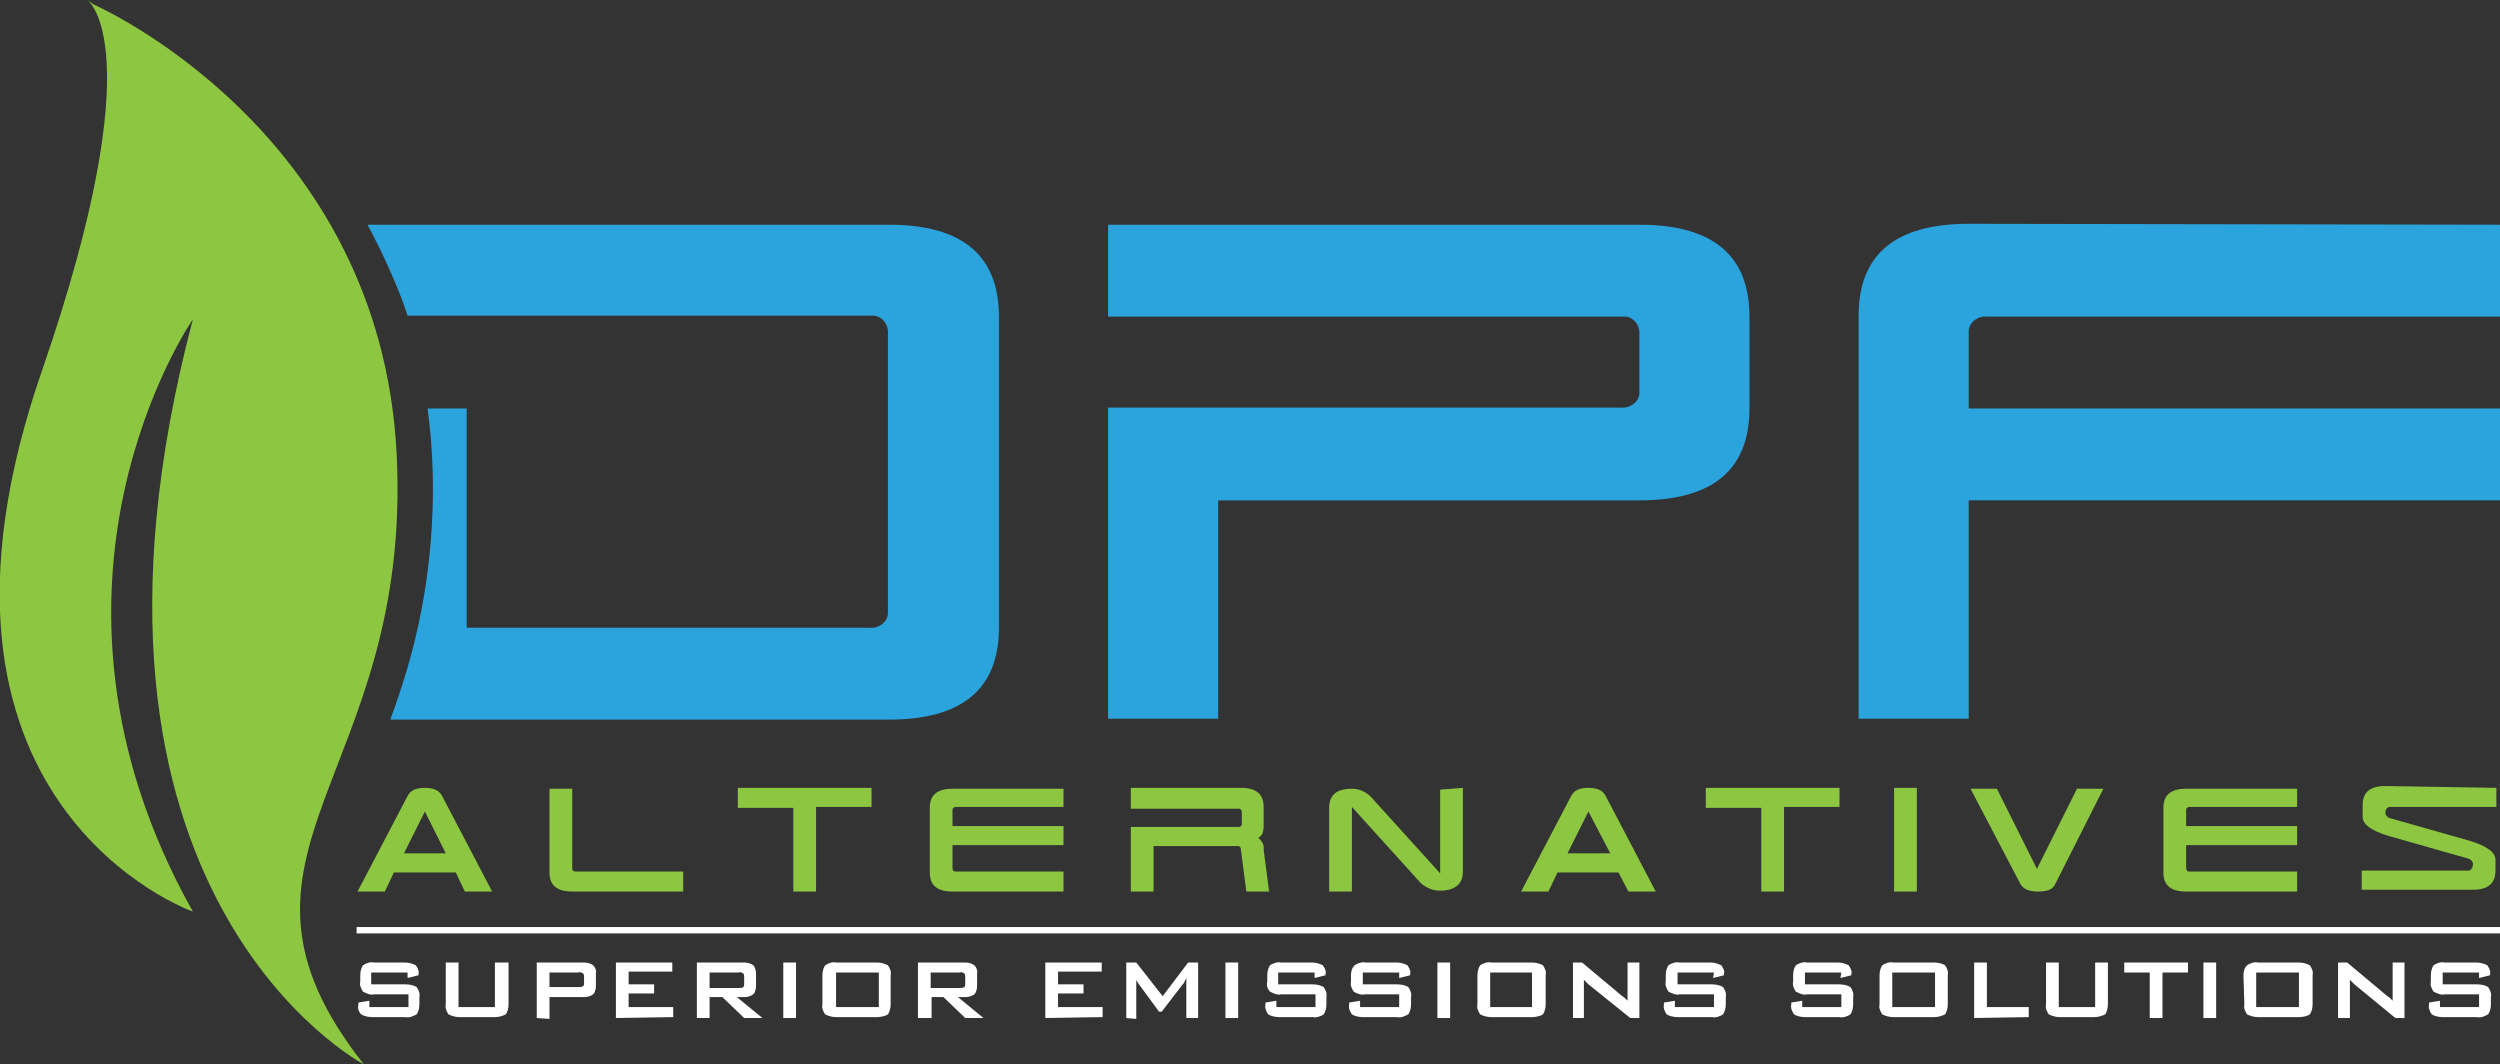 <?xml version="1.0" encoding="utf-8"?>
<!-- Generator: Adobe Illustrator 25.4.1, SVG Export Plug-In . SVG Version: 6.00 Build 0)  -->
<svg version="1.1" id="Layer_1" xmlns="http://www.w3.org/2000/svg" xmlns:xlink="http://www.w3.org/1999/xlink" x="0px" y="0px"
	 viewBox="0 0 274.8 117" style="enable-background:new 0 0 274.8 117;" xml:space="preserve">
<rect x="0" y="0" width="274.8" height="117" fill="#333333" stroke="none"/>
<style type="text/css">
	.st0{display:none;}
	.st1{display:inline;fill:url(#SVGID_1_);}
	.st2{display:inline;fill:url(#SVGID_00000046309614728094175180000000197381504897810095_);}
	.st3{display:inline;fill:url(#SVGID_00000153696007588814719590000016112052862246322560_);}
	.st4{fill:#2BA4DD;}
	.st5{fill:#8DC640;}
	.st6{fill:#FFFFFF;}
</style>
<g class="st0">
	
		<linearGradient id="SVGID_1_" gradientUnits="userSpaceOnUse" x1="110.013" y1="-17.22" x2="110.013" y2="50.06" gradientTransform="matrix(1 0 0 -1 -36.08 65.15)">
		<stop  offset="0" style="stop-color:#8ADBFF"/>
		<stop  offset="0.472" style="stop-color:#0BA7ED"/>
	</linearGradient>
	<path class="st1" d="M40.4,24.7h55c8.1,0,12.1,3.4,12.1,10.1V69c0,6.7-4,10.1-12.1,10.1H49l0.1-34.2l0,0V69h44.3
		c1,0.1,1.9-0.6,2-1.5c0-0.2,0-0.3,0-0.5V36.7c0.1-1-0.6-1.9-1.5-2c-0.2,0-0.3,0-0.5,0H46.7L40.4,24.7z"/>
	
		<linearGradient id="SVGID_00000110471286338963392500000009777003778227055237_" gradientUnits="userSpaceOnUse" x1="190.845" y1="-17.22" x2="190.845" y2="50.06" gradientTransform="matrix(1 0 0 -1 -36.08 65.15)">
		<stop  offset="0" style="stop-color:#8ADBFF"/>
		<stop  offset="0.472" style="stop-color:#0BA7ED"/>
	</linearGradient>
	<path style="display:inline;fill:url(#SVGID_00000110471286338963392500000009777003778227055237_);" d="M119.5,24.7h58.4
		c8.1,0,12.1,3.4,12.1,10.1v10.1c0,6.7-4,10.1-12.1,10.1h-46.3V79h-12.1V44.8h56.4c1,0.1,1.9-0.6,2-1.5c0-0.2,0-0.3,0-0.5v-6
		c0.1-1-0.6-1.9-1.5-2c-0.2,0-0.3,0-0.5,0h-56.4V24.7z"/>
	
		<linearGradient id="SVGID_00000040532665689432025050000004547784639520029844_" gradientUnits="userSpaceOnUse" x1="273.385" y1="-17.22" x2="273.385" y2="50.06" gradientTransform="matrix(1 0 0 -1 -36.08 65.15)">
		<stop  offset="0" style="stop-color:#8ADBFF"/>
		<stop  offset="0.472" style="stop-color:#0BA7ED"/>
	</linearGradient>
	<path style="display:inline;fill:url(#SVGID_00000040532665689432025050000004547784639520029844_);" d="M272.5,24.7v10.1h-56.4
		c-1-0.1-1.9,0.6-2,1.5c0,0.2,0,0.3,0,0.5v8.1h58.4v10.1h-58.4V79h-12.1V34.7c0-6.7,4-10.1,12.1-10.1L272.5,24.7z"/>
</g>
<g>
	<path id="Test_D" class="st4" d="M40.4,24.7h57.3c8.1,0,12.1,3.4,12.1,10.1V69c0,6.7-4,10.1-12.1,10.1H42.9
		c1.6-4.3,3.4-10.1,4.2-17.1c0.8-6.8,0.5-12.7-0.1-17.1c1.4,0,2.9,0,4.3,0V69h44.3c1,0.1,1.9-0.6,2-1.5c0-0.2,0-0.3,0-0.5V36.7
		c0.1-1-0.6-1.9-1.5-2c-0.2,0-0.3,0-0.5,0H44.8c-0.5-1.6-1.2-3.3-2-5.1C42,27.8,41.2,26.2,40.4,24.7z"/>
	<path class="st4" d="M121.8,24.7h58.4c8.1,0,12.1,3.4,12.1,10.1v10.1c0,6.7-4,10.1-12.1,10.1h-46.3V79h-12.1V44.8h56.4
		c1,0.1,1.9-0.6,2-1.5c0-0.2,0-0.3,0-0.5v-6c0.1-1-0.6-1.9-1.5-2c-0.2,0-0.3,0-0.5,0h-56.4V24.7z"/>
	<path class="st4" d="M274.8,24.7v10.1h-56.4c-1-0.1-1.9,0.6-2,1.5c0,0.2,0,0.3,0,0.5v8.1h58.4v10.1h-58.4V79h-12.1V34.7
		c0-6.7,4-10.1,12.1-10.1L274.8,24.7z"/>
</g>
<path class="st5" d="M10.3,0.5c0,0,31.5,13.7,33.3,49.4S21.6,93.7,40,117c0,0-35.5-18.6-18.8-81.9c0,0-20.2,29.1,0,65.1
	c0,0-33.3-11.7-16.5-59.7C16.9,5,9.6,0,9.6,0"/>
<g>
	<path class="st5" d="M48.6,87.5L54.1,98h-3l-1-2.1h-6.8l-1,2.1h-3l5.5-10.5c0.3-0.6,0.9-0.9,1.9-0.9S48.3,86.9,48.6,87.5z
		 M46.7,89.2l-2.3,4.6H49L46.7,89.2z"/>
	<path class="st5" d="M62.9,86.6v8.8c0,0.3,0.1,0.4,0.4,0.4h11.8V98H62.9c-1.7,0-2.5-0.7-2.5-2.1v-9.2H62.9z"/>
	<path class="st5" d="M81.1,88.7v-2.1h14.7v2.1h-6.1V98h-2.5v-9.2H81.1z"/>
	<path class="st5" d="M116.9,86.6v2.1h-11.8c-0.2,0-0.4,0.1-0.4,0.3c0,0,0,0.1,0,0.1v1.7h12.2v2.1h-12.2v2.5c0,0.3,0.1,0.4,0.4,0.4
		h11.8V98h-12.2c-1.7,0-2.5-0.7-2.5-2.1v-7.1c0-1.4,0.8-2.1,2.5-2.1H116.9z"/>
	<path class="st5" d="M124.2,86.6h12.2c1.7,0,2.5,0.7,2.5,2.1v2.1c0,0.7-0.2,1.1-0.6,1.3c0.4,0.3,0.7,0.8,0.6,1.3l0.6,4.6H137
		l-0.6-4.6c0-0.2-0.1-0.4-0.3-0.4c0,0-0.1,0-0.1,0h-9.2v5h-2.5v-7.1h11.8c0.2,0,0.4-0.1,0.4-0.3c0,0,0-0.1,0-0.1v-1.2
		c0-0.2-0.1-0.4-0.3-0.4c0,0-0.1,0-0.1,0h-11.8V86.6z"/>
	<path class="st5" d="M160.8,86.6v9.2c0,1.4-0.9,2.1-2.5,2.1c-0.8,0-1.5-0.3-2.1-0.8l-7.6-8.4V98h-2.5v-9.2c0-1.4,0.8-2.1,2.5-2.1
		c0.8,0,1.5,0.3,2.1,0.9l7.6,8.4v-9.2L160.8,86.6z"/>
	<path class="st5" d="M176.5,87.5L182,98h-3l-1.1-2.1h-6.7l-1,2.1h-3l5.5-10.5c0.3-0.6,0.9-0.9,1.9-0.9S176.2,86.9,176.5,87.5z
		 M174.6,89.2l-2.3,4.6h4.7L174.6,89.2z"/>
	<path class="st5" d="M187.5,88.7v-2.1h14.7v2.1h-6.1V98h-2.5v-9.2H187.5z"/>
	<path class="st5" d="M210.7,86.6V98h-2.5V86.6H210.7z"/>
	<path class="st5" d="M225.9,97.2c-0.3,0.6-0.9,0.8-1.9,0.8s-1.6-0.3-1.9-0.8l-5.5-10.5h2.9l4.4,8.8l4.4-8.8h2.9L225.9,97.2z"/>
	<path class="st5" d="M252.5,86.6v2.1h-11.8c-0.2,0-0.4,0.1-0.4,0.3c0,0,0,0.1,0,0.1v1.7h12.2v2.1h-12.2v2.5c0,0.2,0.1,0.4,0.3,0.4
		c0,0,0.1,0,0.1,0h11.8V98h-12.2c-1.7,0-2.5-0.7-2.5-2.1v-7.1c0-1.4,0.8-2.1,2.5-2.1H252.5z"/>
	<path class="st5" d="M274.4,86.6v2.1h-11.8c-0.3,0.1-0.4,0.4-0.4,0.6c0,0.3,0.2,0.5,0.4,0.6l8.8,2.5c2,0.6,2.9,1.3,2.9,2.1v1.2
		c0,1.4-0.8,2.1-2.5,2.1h-12.2v-2.1h11.8c0.3-0.1,0.5-0.5,0.4-0.9c-0.1-0.2-0.2-0.3-0.4-0.4l-8.8-2.5c-2-0.6-2.9-1.3-2.9-2.1v-1.3
		c0-1.4,0.8-2.1,2.5-2.1L274.4,86.6z"/>
	<rect x="39.2" y="101.9" class="st6" width="235.7" height="0.7"/>
	<path class="st6" d="M44.8,106.9h-4v1.3h3.8c0.4,0,0.9,0.1,1.2,0.3c0.2,0.3,0.4,0.7,0.3,1.1v0.8c0,0.4-0.1,0.8-0.3,1.1
		c-0.4,0.2-0.8,0.4-1.2,0.3h-3.7c-0.4,0-0.9-0.1-1.2-0.3c-0.3-0.3-0.4-0.7-0.3-1.1v-0.2l1.2-0.2v0.7h4.3v-1.4h-3.8
		c-0.4,0.1-0.8-0.1-1.2-0.3c-0.2-0.3-0.4-0.7-0.3-1.1v-0.7c0-0.4,0.1-0.8,0.3-1.1c0.3-0.2,0.8-0.4,1.2-0.3h3.4
		c0.4,0,0.8,0.1,1.2,0.3c0.2,0.3,0.4,0.6,0.3,1v0.1l-1.2,0.3V106.9z"/>
	<path class="st6" d="M50.4,105.8v4.9h4v-4.9h1.5v4.6c0,0.4-0.1,0.8-0.3,1.1c-0.4,0.2-0.8,0.3-1.2,0.3h-3.9c-0.4,0-0.8-0.1-1.2-0.3
		c-0.2-0.3-0.4-0.7-0.3-1.1v-4.6H50.4z"/>
	<path class="st6" d="M59,111.9v-6.1h5.2c0.4,0,0.7,0.1,1,0.3c0.2,0.2,0.4,0.6,0.3,0.9v1.4c0,0.3-0.1,0.7-0.3,0.9
		c-0.3,0.2-0.6,0.3-1,0.3h-3.8v2.4L59,111.9z M63.6,106.9h-3.2v1.6h3.2c0.2,0,0.3,0,0.5-0.1c0.1-0.1,0.1-0.2,0.1-0.4v-0.6
		c0-0.1,0-0.3-0.1-0.4C63.9,106.9,63.7,106.8,63.6,106.9L63.6,106.9z"/>
	<path class="st6" d="M67.7,111.9v-6.1h6.2v1h-4.8v1.4h2.8v1h-2.8v1.5H74v1.1L67.7,111.9z"/>
	<path class="st6" d="M76.6,111.9v-6.1h5.2c0.4,0,0.7,0.1,1,0.3c0.2,0.2,0.3,0.6,0.3,0.9v1.4c0,0.3-0.1,0.7-0.3,0.9
		c-0.3,0.2-0.6,0.3-1,0.3H81l2.8,2.3h-2l-2.4-2.3H78v2.3L76.6,111.9z M81.2,106.9H78v1.7h3.2c0.2,0,0.4,0,0.5-0.1
		c0.1-0.1,0.1-0.2,0.1-0.4v-0.7c0-0.1,0-0.3-0.1-0.4C81.5,106.9,81.4,106.8,81.2,106.9L81.2,106.9z"/>
	<path class="st6" d="M86.1,111.9v-6.1h1.4v6.1H86.1z"/>
	<path class="st6" d="M90.4,107.2c0-0.4,0.1-0.8,0.3-1.1c0.3-0.2,0.8-0.4,1.2-0.3h4.5c0.4,0,0.8,0.1,1.2,0.3
		c0.2,0.3,0.4,0.7,0.3,1.1v3.2c0,0.4-0.1,0.8-0.3,1.1c-0.3,0.2-0.8,0.3-1.2,0.3h-4.5c-0.4,0-0.8-0.1-1.2-0.3
		c-0.2-0.3-0.4-0.7-0.3-1.1L90.4,107.2z M91.9,110.7h4.7v-3.8h-4.7V110.7z"/>
	<path class="st6" d="M100.9,111.9v-6.1h5.2c0.4,0,0.7,0.1,1,0.3c0.2,0.2,0.4,0.6,0.3,0.9v1.4c0,0.3-0.1,0.7-0.3,0.9
		c-0.3,0.2-0.6,0.3-1,0.3h-0.8l2.8,2.3h-2l-2.4-2.3h-1.3v2.3L100.9,111.9z M105.5,106.9h-3.2v1.7h3.2c0.2,0,0.3,0,0.5-0.1
		c0.1-0.1,0.1-0.2,0.1-0.4v-0.7c0-0.1,0-0.3-0.1-0.4C105.8,106.9,105.7,106.8,105.5,106.9L105.5,106.9z"/>
	<path class="st6" d="M114.9,111.9v-6.1h6.2v1h-4.8v1.4h2.8v1h-2.8v1.5h4.9v1.1L114.9,111.9z"/>
	<path class="st6" d="M123.8,111.9v-6.1h1.1l2.9,3.7l2.8-3.7h1.1v6.1h-1.3v-3.7c0-0.1,0-0.2,0-0.3s0-0.2,0-0.4l-0.2,0.4
		c0,0.1-0.1,0.2-0.2,0.3l-2.3,3h-0.3l-2.2-3c-0.1-0.1-0.1-0.2-0.2-0.3c-0.1-0.1-0.1-0.2-0.1-0.3c0,0.1,0,0.2,0,0.3s0,0.2,0,0.3v3.8
		L123.8,111.9z"/>
	<path class="st6" d="M134.7,111.9v-6.1h1.4v6.1H134.7z"/>
	<path class="st6" d="M144.5,106.9h-4v1.3h3.8c0.4,0,0.9,0.1,1.2,0.3c0.2,0.3,0.4,0.7,0.3,1.1v0.8c0,0.4-0.1,0.8-0.3,1.1
		c-0.3,0.2-0.8,0.4-1.2,0.3h-3.7c-0.4,0-0.9-0.1-1.2-0.3c-0.2-0.3-0.4-0.7-0.3-1.1v-0.2l1.2-0.2v0.7h4.3v-1.4h-3.8
		c-0.4,0.1-0.8-0.1-1.2-0.3c-0.3-0.3-0.4-0.7-0.3-1.1v-0.7c0-0.4,0.1-0.8,0.3-1.1c0.3-0.2,0.8-0.4,1.2-0.3h3.4
		c0.4,0,0.8,0.1,1.2,0.3c0.2,0.3,0.4,0.6,0.3,1v0.1l-1.2,0.3V106.9z"/>
	<path class="st6" d="M153.8,106.9h-4v1.3h3.8c0.4,0,0.9,0.1,1.2,0.3c0.2,0.3,0.4,0.7,0.3,1.1v0.8c0,0.4-0.1,0.8-0.3,1.1
		c-0.4,0.2-0.8,0.4-1.2,0.3h-3.8c-0.4,0-0.9-0.1-1.2-0.3c-0.2-0.3-0.4-0.7-0.3-1.1v-0.2l1.2-0.2v0.7h4.3v-1.4H150
		c-0.4,0.1-0.9-0.1-1.2-0.3c-0.2-0.3-0.4-0.7-0.3-1.1v-0.7c0-0.4,0.1-0.8,0.4-1.1c0.3-0.2,0.8-0.4,1.2-0.3h3.4
		c0.4,0,0.8,0.1,1.2,0.3c0.2,0.3,0.4,0.6,0.3,1v0.1l-1.2,0.3L153.8,106.9z"/>
	<path class="st6" d="M158,111.9v-6.1h1.4v6.1H158z"/>
	<path class="st6" d="M162.4,107.2c0-0.4,0.1-0.8,0.3-1.1c0.3-0.2,0.8-0.4,1.2-0.3h4.5c0.4,0,0.8,0.1,1.2,0.3
		c0.2,0.3,0.4,0.7,0.3,1.1v3.2c0,0.4-0.1,0.8-0.3,1.1c-0.3,0.2-0.8,0.3-1.2,0.3h-4.5c-0.4,0-0.8-0.1-1.2-0.3
		c-0.2-0.3-0.4-0.7-0.3-1.1L162.4,107.2z M163.8,110.7h4.6v-3.8h-4.6V110.7z"/>
	<path class="st6" d="M172.9,111.9v-6.1h1l4.3,3.6l0.4,0.3l0.3,0.3c0-0.4,0-0.6,0-0.7s0-0.2,0-0.3v-3.2h1.3v6.1h-1l-4.6-3.7
		l-0.3-0.3l-0.2-0.2c0,0.2,0,0.4,0,0.5s0,0.3,0,0.4v3.3L172.9,111.9z"/>
	<path class="st6" d="M188.4,106.9h-4v1.3h3.8c0.4,0,0.9,0.1,1.2,0.3c0.2,0.3,0.4,0.7,0.3,1.1v0.8c0,0.4-0.1,0.8-0.3,1.1
		c-0.3,0.2-0.8,0.4-1.2,0.3h-3.8c-0.4,0-0.9-0.1-1.2-0.3c-0.2-0.3-0.4-0.7-0.3-1.1v-0.2l1.2-0.2v0.7h4.3v-1.4h-3.8
		c-0.4,0.1-0.8-0.1-1.2-0.3c-0.2-0.3-0.4-0.7-0.3-1.1v-0.7c0-0.4,0.1-0.8,0.3-1.1c0.3-0.2,0.8-0.4,1.2-0.3h3.4
		c0.4,0,0.8,0.1,1.2,0.3c0.2,0.3,0.4,0.6,0.3,1v0.1l-1.2,0.3L188.4,106.9z"/>
	<path class="st6" d="M202.4,106.9h-4v1.3h3.8c0.4,0,0.9,0.1,1.2,0.3c0.2,0.3,0.4,0.7,0.3,1.1v0.8c0,0.4-0.1,0.8-0.3,1.1
		c-0.3,0.2-0.8,0.4-1.2,0.3h-3.8c-0.4,0-0.9-0.1-1.2-0.3c-0.2-0.3-0.4-0.7-0.3-1.1v-0.2l1.2-0.2v0.7h4.3v-1.4h-3.8
		c-0.4,0.1-0.8-0.1-1.2-0.3c-0.2-0.3-0.4-0.7-0.3-1.1v-0.7c0-0.4,0.1-0.8,0.3-1.1c0.3-0.2,0.8-0.4,1.2-0.3h3.4
		c0.4,0,0.8,0.1,1.2,0.3c0.2,0.3,0.4,0.6,0.3,1v0.1l-1.2,0.3L202.4,106.9z"/>
	<path class="st6" d="M206.6,107.2c0-0.4,0.1-0.8,0.3-1.1c0.3-0.2,0.8-0.4,1.2-0.3h4.5c0.4,0,0.9,0.1,1.2,0.3
		c0.2,0.3,0.4,0.7,0.3,1.1v3.2c0,0.4-0.1,0.8-0.3,1.1c-0.4,0.2-0.8,0.3-1.2,0.3h-4.5c-0.4,0-0.8-0.1-1.2-0.3
		c-0.2-0.3-0.4-0.7-0.3-1.1L206.6,107.2z M208,110.7h4.7v-3.8H208V110.7z"/>
	<path class="st6" d="M217,111.9v-6.1h1.4v4.9h4.6v1.1L217,111.9z"/>
	<path class="st6" d="M226.3,105.8v4.9h4v-4.9h1.4v4.6c0,0.4-0.1,0.8-0.3,1.1c-0.4,0.2-0.8,0.3-1.2,0.3h-3.8c-0.4,0-0.8-0.1-1.2-0.3
		c-0.2-0.3-0.4-0.7-0.3-1.1v-4.6H226.3z"/>
	<path class="st6" d="M237.7,106.9v5h-1.4v-5h-2.8v-1.1h7v1.1H237.7z"/>
	<path class="st6" d="M242.2,111.9v-6.1h1.4v6.1H242.2z"/>
	<path class="st6" d="M246.6,107.2c0-0.4,0.1-0.8,0.4-1.1c0.3-0.2,0.8-0.4,1.2-0.3h4.5c0.4,0,0.8,0.1,1.2,0.3
		c0.2,0.3,0.4,0.7,0.3,1.1v3.2c0,0.4-0.1,0.8-0.3,1.1c-0.3,0.2-0.8,0.3-1.2,0.3h-4.5c-0.4,0-0.8-0.1-1.2-0.3
		c-0.2-0.3-0.4-0.7-0.3-1.1L246.6,107.2z M248,110.7h4.7v-3.8H248V110.7z"/>
	<path class="st6" d="M257,111.9v-6.1h1l4.3,3.6l0.4,0.3l0.3,0.3c0-0.4,0-0.6,0-0.7s0-0.2,0-0.3v-3.2h1.3v6.1h-1l-4.5-3.7l-0.3-0.3
		c-0.1-0.1-0.2-0.2-0.2-0.2c0,0.2,0,0.4,0,0.5s0,0.3,0,0.4v3.3L257,111.9z"/>
	<path class="st6" d="M272.5,106.9h-4v1.3h3.8c0.4,0,0.9,0.1,1.2,0.3c0.2,0.3,0.4,0.7,0.3,1.1v0.8c0,0.4-0.1,0.8-0.3,1.1
		c-0.4,0.2-0.8,0.4-1.2,0.3h-3.8c-0.4,0-0.9-0.1-1.2-0.3c-0.2-0.3-0.4-0.7-0.3-1.1v-0.2l1.2-0.2v0.7h4.3v-1.4h-3.8
		c-0.4,0.1-0.8-0.1-1.2-0.3c-0.2-0.3-0.4-0.7-0.3-1.1v-0.7c0-0.4,0.1-0.8,0.3-1.1c0.3-0.2,0.8-0.4,1.2-0.3h3.5
		c0.4,0,0.8,0.1,1.2,0.3c0.2,0.3,0.4,0.6,0.3,1v0.1l-1.2,0.3L272.5,106.9z"/>
</g>
</svg>

